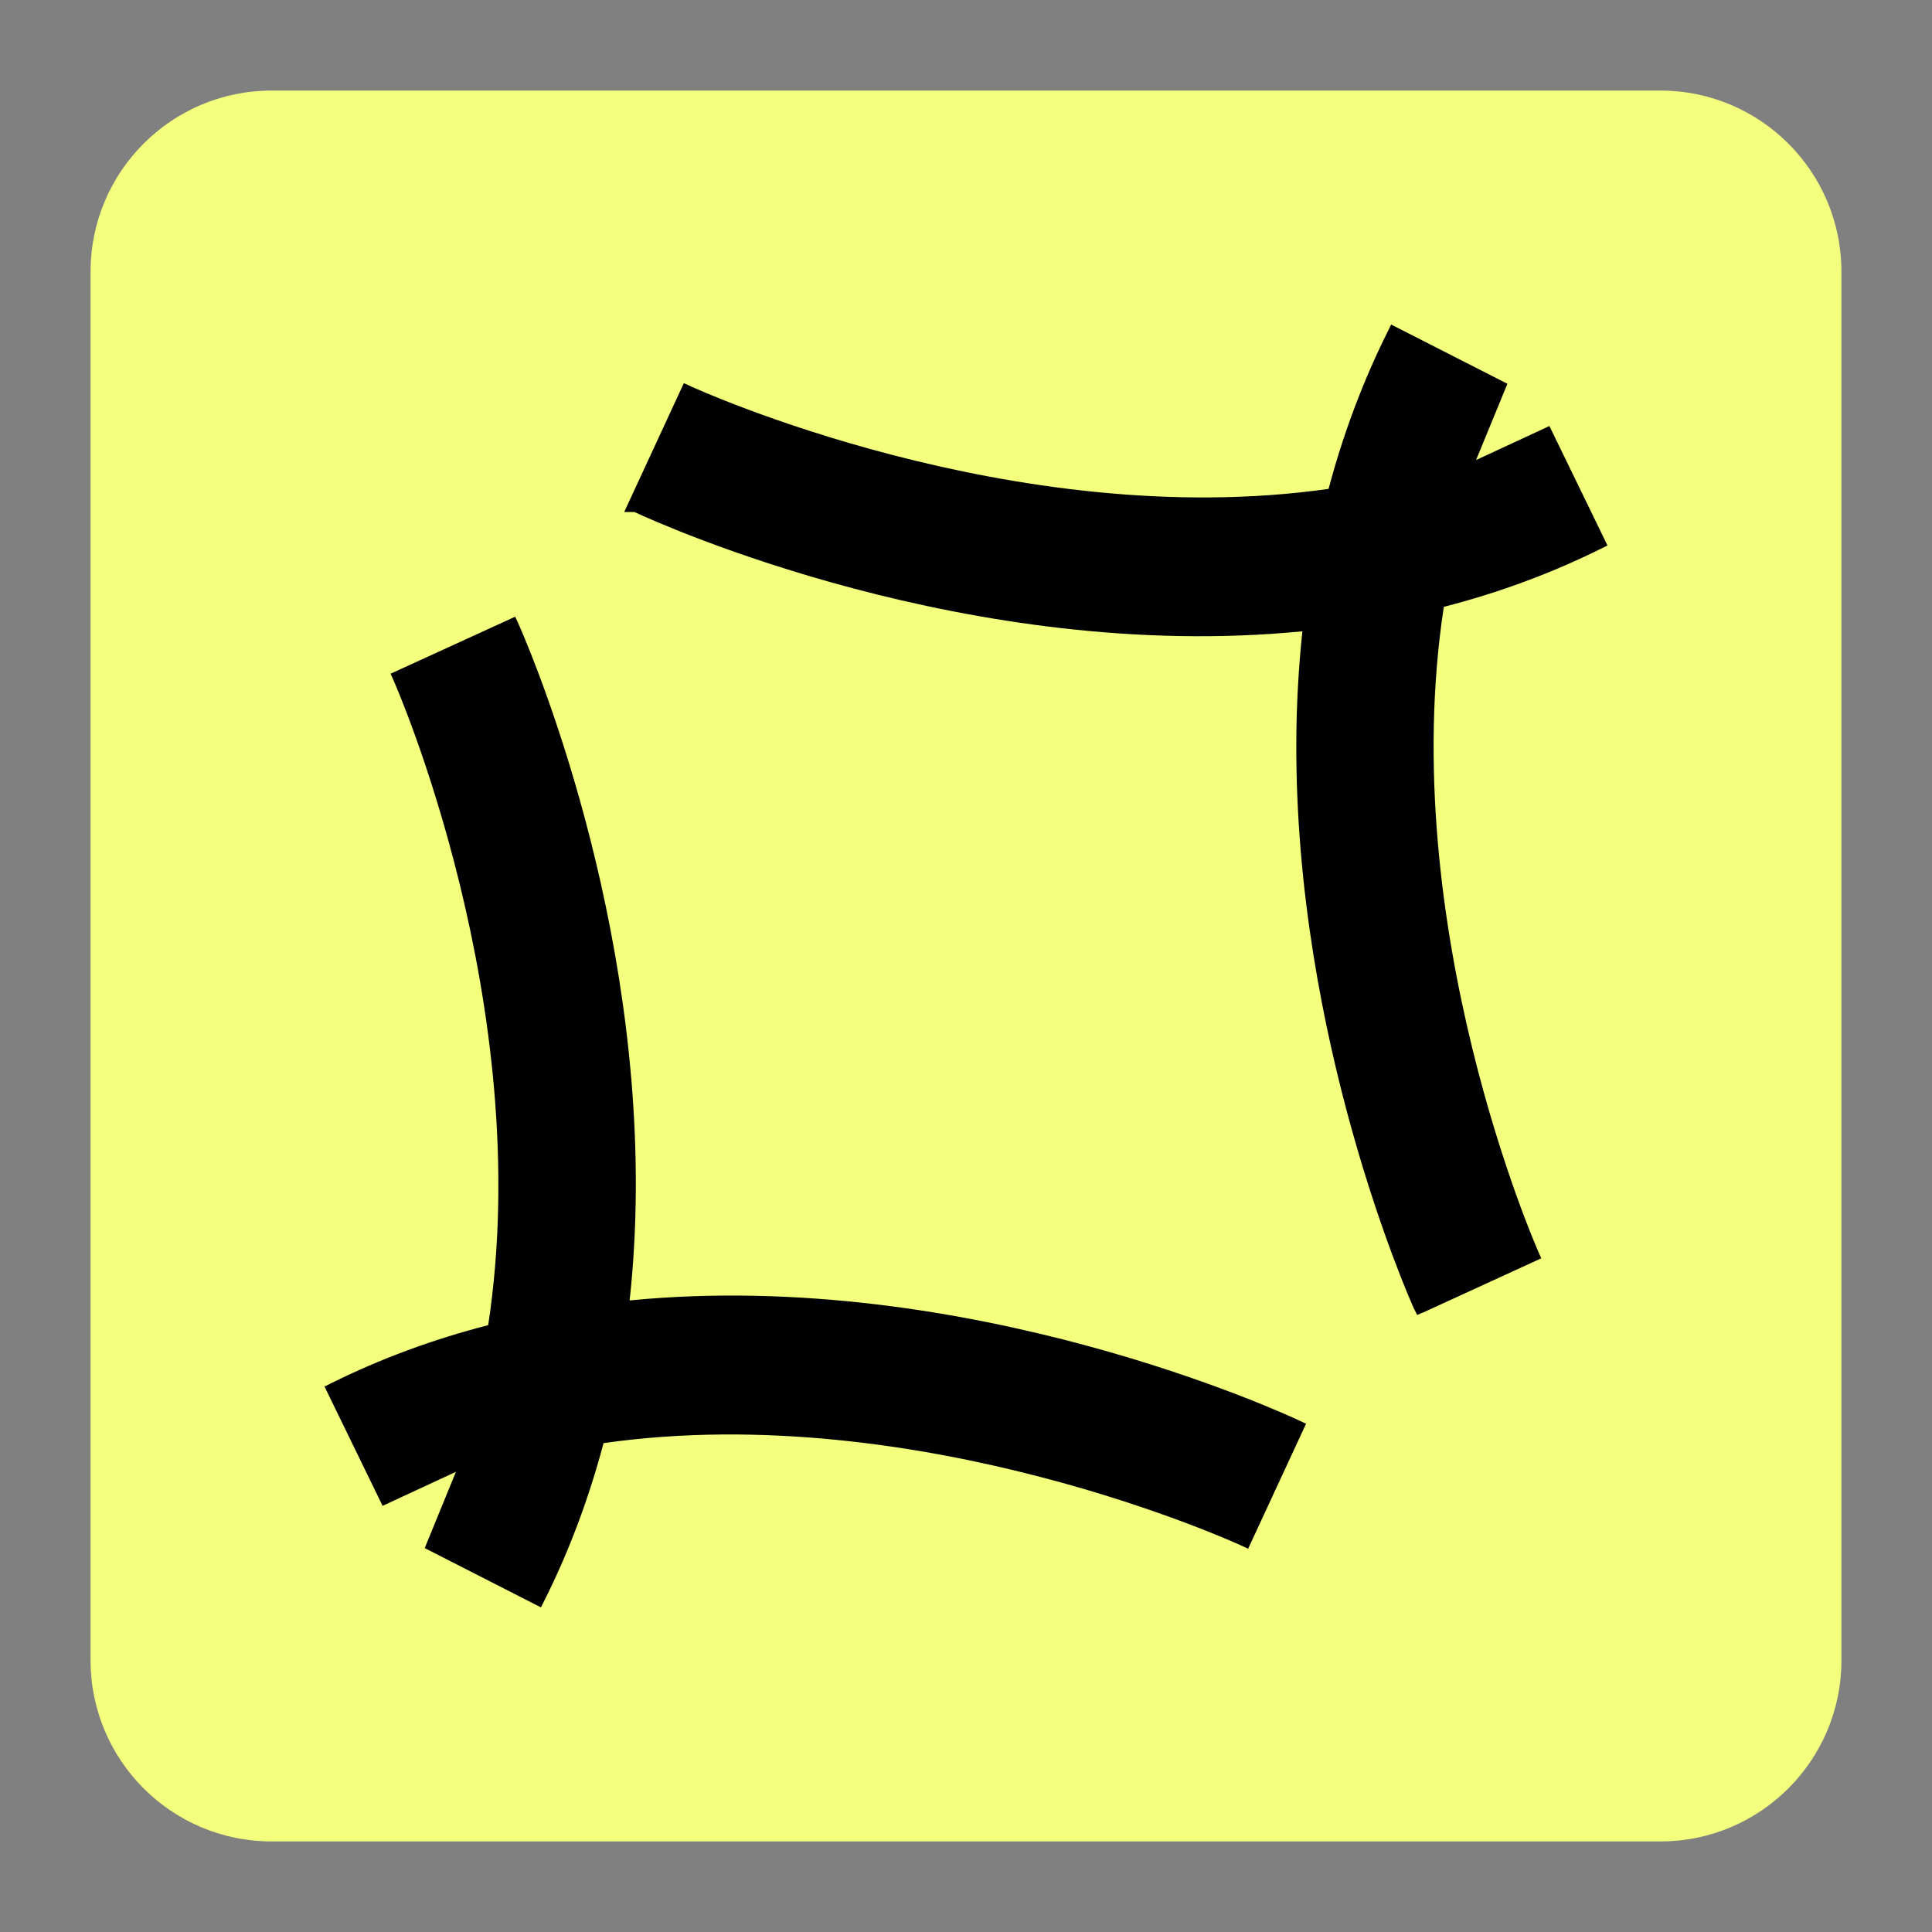 <svg width="512" height="512" viewBox="0 0 512 512" fill="none" xmlns="http://www.w3.org/2000/svg">
<rect x="0" y="0" width="512" height="512" fill="#808080" stroke="none"/>
<g clip-path="url(#clip0_4127_16)">
<path d="M24 72C24 45.49 45.49 24 72 24H440C466.51 24 488 45.49 488 72V440C488 466.51 466.51 488 440 488H72C45.49 488 24 466.51 24 440V72Z" fill="#F4FF7D"/>
<path d="M376.935 347.866L375.574 348.5L374.667 346.704C373.376 343.817 343.12 275.542 343.539 196.423C343.574 186.739 344.132 176.951 345.144 167.303C257.169 175.93 175.371 139.063 168.112 135.683H165.425L181.234 101.528L183.048 102.373C183.886 102.761 268.406 141.458 352.088 129.556C355.997 114.838 361.301 100.789 367.792 87.796L368.664 86L399.478 101.704L391.173 121.915L410.61 112.901L426 144.556L424.22 145.437C411.239 151.88 397.28 157.056 382.623 160.824C369.711 245.577 407.26 330.789 407.644 331.634L408.447 333.465L376.9 347.937L376.935 347.866Z" fill="black"/>
<path d="M143.336 425.965L112.557 410.261L120.827 390.049L101.39 399.063L86 367.444L87.78 366.563C100.726 360.12 114.72 354.944 129.377 351.176C142.289 266.458 104.705 181.211 104.321 180.366L103.518 178.535L136.531 163.43L137.368 165.261C138.659 168.113 168.95 236.317 168.496 315.507C168.426 325.366 167.903 335.155 166.856 344.627C256.785 335.824 340.747 374.768 344.306 376.458L346.121 377.303L330.766 410.437L328.952 409.592C328.149 409.204 243.908 370.472 159.946 382.444C156.038 397.162 150.769 411.211 144.243 424.204L143.336 426V425.965Z" fill="black"/>
</g>
<defs>
<clipPath id="clip0_4127_16">
<rect width="512" height="512" fill="white"/>
</clipPath>
</defs>
</svg>

